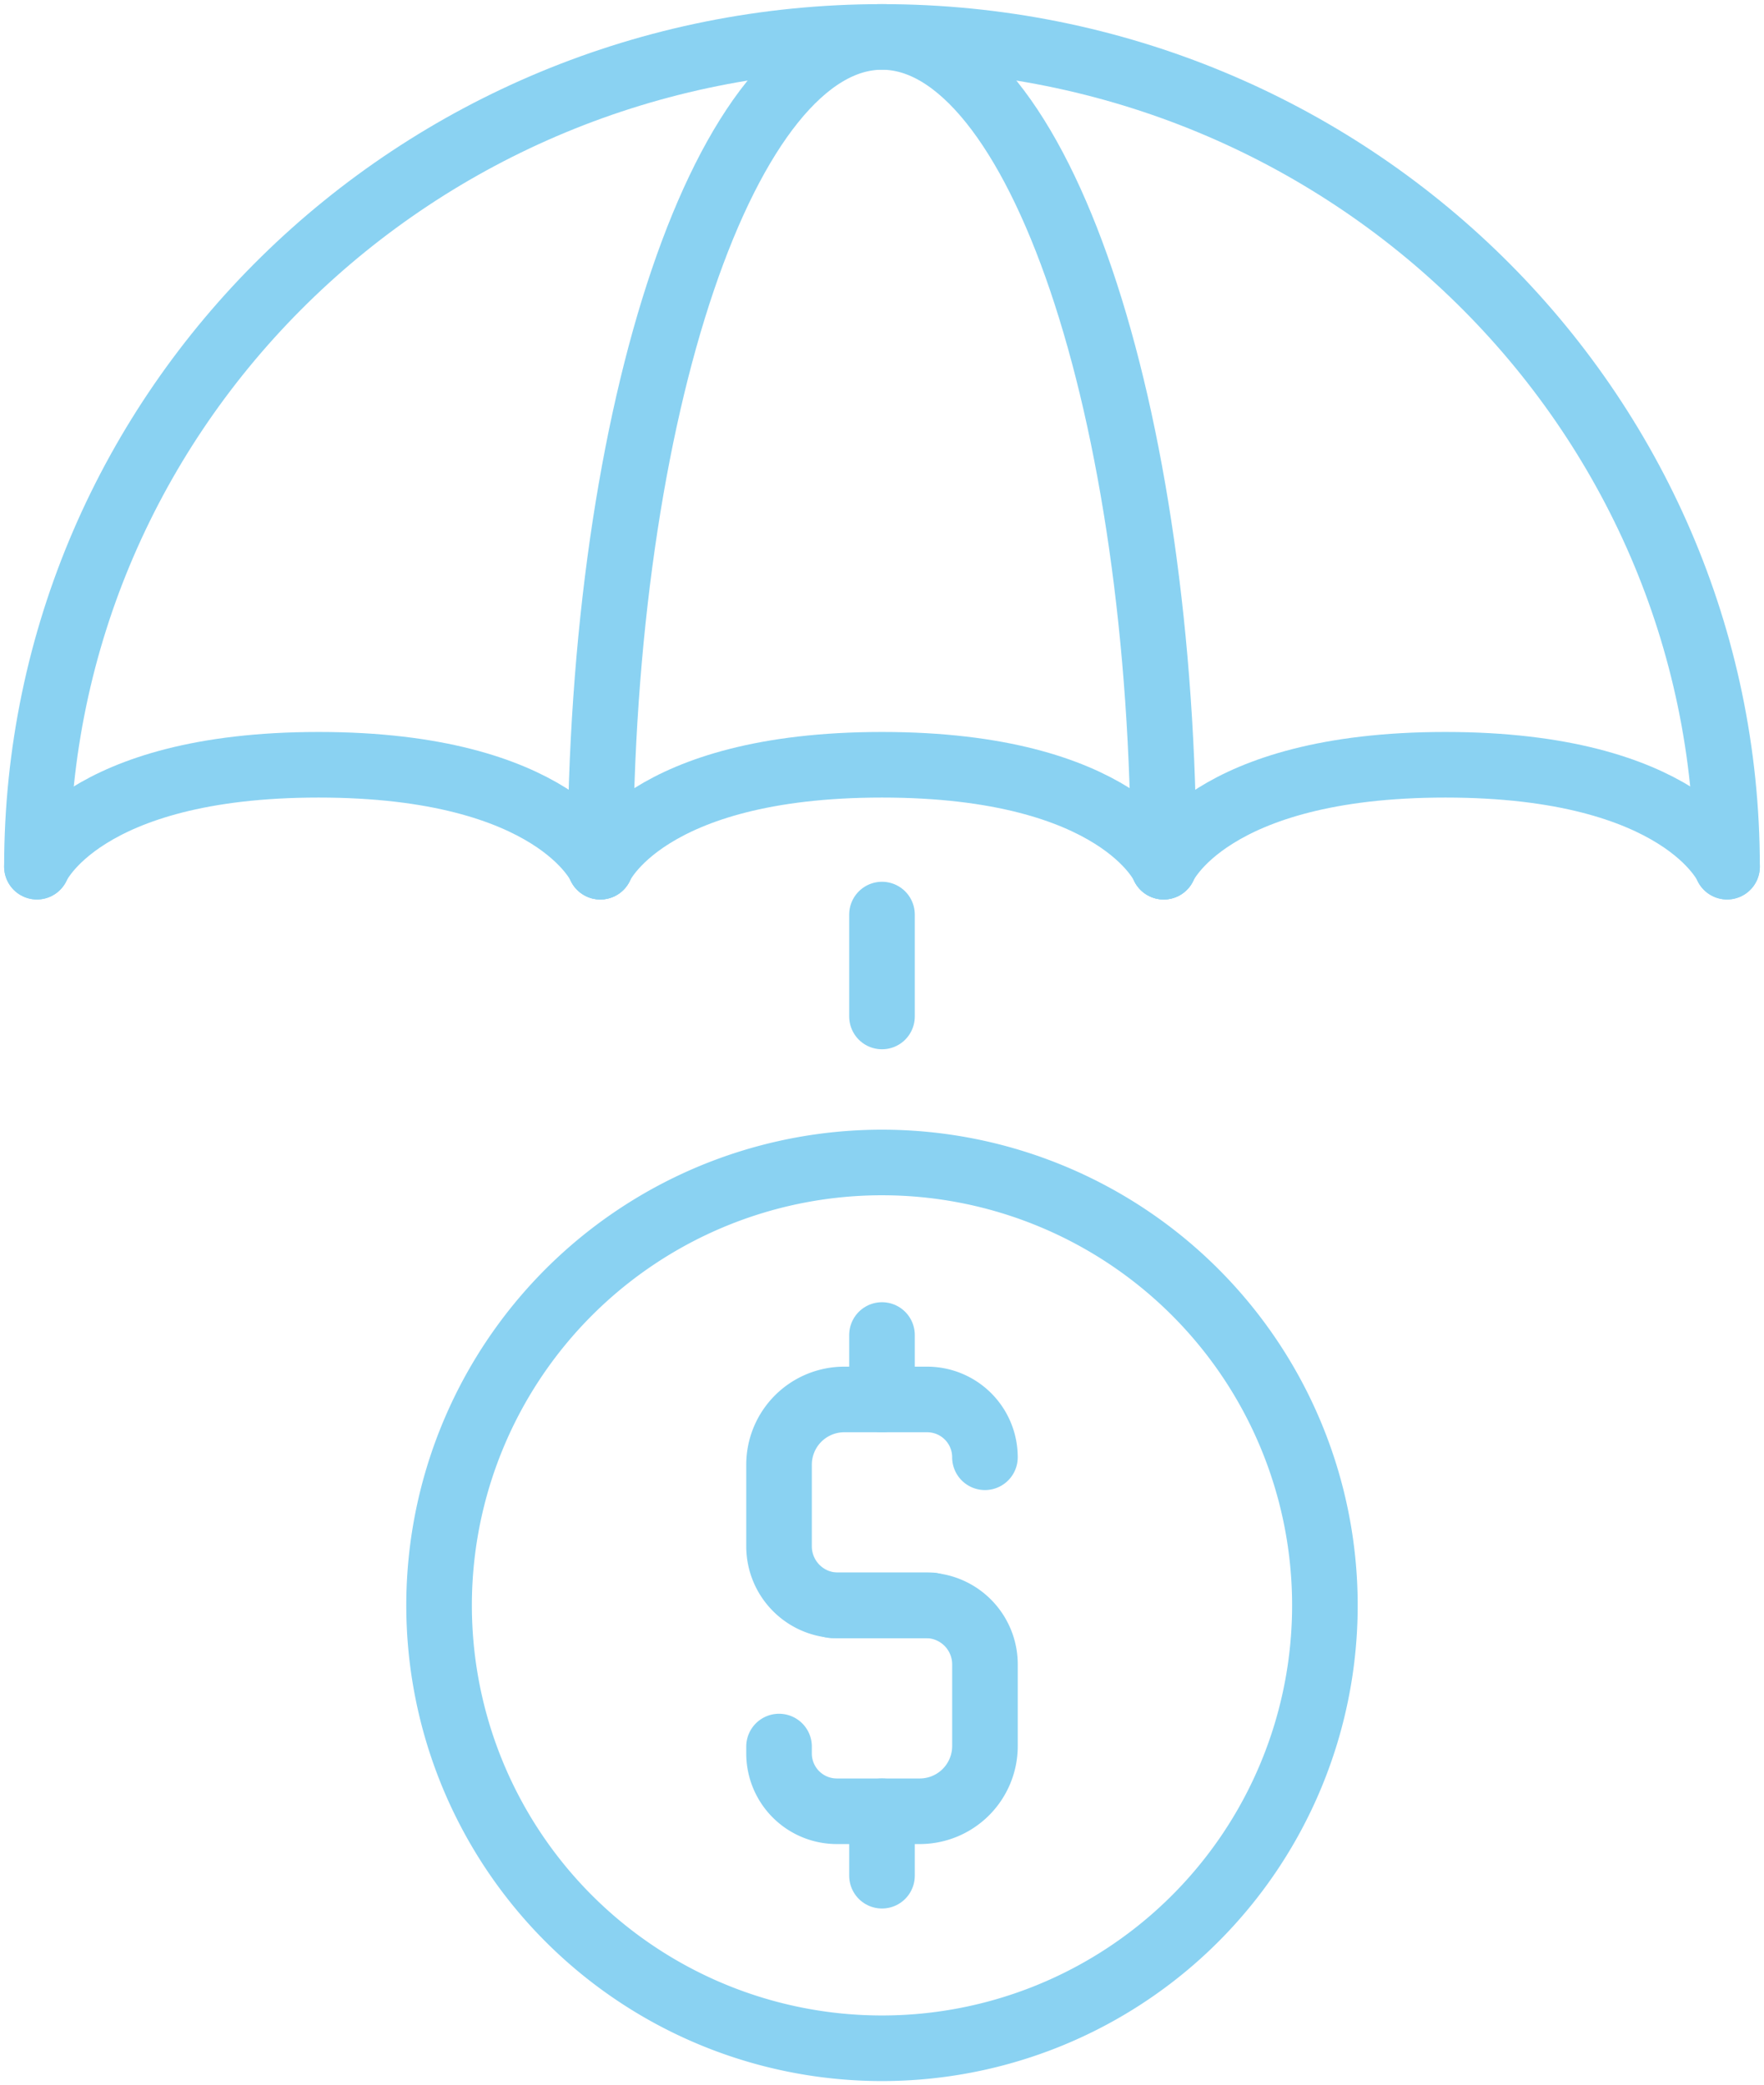 <?xml version="1.0" encoding="UTF-8"?>
<svg xmlns="http://www.w3.org/2000/svg" xmlns:xlink="http://www.w3.org/1999/xlink" width="80.687" height="95.38" viewBox="0 0 80.687 95.38">
  <defs>
    <clipPath id="clip-path">
      <rect id="Retângulo_1148" data-name="Retângulo 1148" width="80.687" height="95.38" fill="none" stroke="#8ad2f2" stroke-width="3"></rect>
    </clipPath>
  </defs>
  <g id="icone_umbrella" data-name="icone umbrella" transform="translate(0 0)">
    <g id="Grupo_84" data-name="Grupo 84" transform="translate(0 0)" clip-path="url(#clip-path)">
      <path id="Caminho_251" data-name="Caminho 251" d="M38.611,66.274H34.35a2.7,2.7,0,0,1-2.7-2.7V59.84a2.984,2.984,0,0,1,2.984-2.984h3.792A2.643,2.643,0,0,1,41.068,59.5" transform="translate(3.984 7.158)" fill="none" stroke="#8ad2f2" stroke-linecap="round" stroke-linejoin="round" stroke-width="3"></path>
      <path id="Caminho_252" data-name="Caminho 252" d="M34.107,65.221h4.262a2.7,2.7,0,0,1,2.7,2.7v3.735a2.984,2.984,0,0,1-2.984,2.984H34.292A2.643,2.643,0,0,1,31.65,72V71.68" transform="translate(3.984 8.211)" fill="none" stroke="#8ad2f2" stroke-linecap="round" stroke-linejoin="round" stroke-width="3"></path>
      <line id="Linha_19" data-name="Linha 19" y2="2.948" transform="translate(40.343 61.066)" fill="none" stroke="#8ad2f2" stroke-linecap="round" stroke-linejoin="round" stroke-width="3"></line>
      <line id="Linha_20" data-name="Linha 20" y2="2.948" transform="translate(40.343 82.851)" fill="none" stroke="#8ad2f2" stroke-linecap="round" stroke-linejoin="round" stroke-width="3"></line>
      <path id="Caminho_253" data-name="Caminho 253" d="M58.356,67.486A20.259,20.259,0,1,1,38.1,47.228,20.258,20.258,0,0,1,58.356,67.486Z" transform="translate(2.246 5.946)" fill="none" stroke="#8ad2f2" stroke-linecap="round" stroke-linejoin="round" stroke-width="3"></path>
      <path id="Caminho_254" data-name="Caminho 254" d="M24.388,39.455C24.388,18.493,30.157,1.5,37.273,1.5S50.157,18.493,50.157,39.455" transform="translate(3.07 0.189)" fill="none" stroke="#8ad2f2" stroke-linecap="round" stroke-linejoin="round" stroke-width="3"></path>
      <path id="Caminho_255" data-name="Caminho 255" d="M1.5,39.455C1.5,18.493,18.806,1.5,40.154,1.5S78.808,18.493,78.808,39.455" transform="translate(0.189 0.189)" fill="none" stroke="#8ad2f2" stroke-linecap="round" stroke-linejoin="round" stroke-width="3"></path>
      <path id="Caminho_256" data-name="Caminho 256" d="M24.388,35.732S26.41,31.07,37.273,31.07s12.885,4.662,12.885,4.662" transform="translate(3.07 3.912)" fill="none" stroke="#8ad2f2" stroke-linecap="round" stroke-linejoin="round" stroke-width="3"></path>
      <path id="Caminho_257" data-name="Caminho 257" d="M47.276,35.732S49.3,31.07,60.161,31.07s12.885,4.662,12.885,4.662" transform="translate(5.952 3.912)" fill="none" stroke="#8ad2f2" stroke-linecap="round" stroke-linejoin="round" stroke-width="3"></path>
      <path id="Caminho_258" data-name="Caminho 258" d="M1.5,35.732S3.522,31.07,14.385,31.07s12.885,4.662,12.885,4.662" transform="translate(0.189 3.912)" fill="none" stroke="#8ad2f2" stroke-linecap="round" stroke-linejoin="round" stroke-width="3"></path>
      <line id="Linha_21" data-name="Linha 21" y1="4.662" transform="translate(40.343 41.834)" fill="none" stroke="#8ad2f2" stroke-linecap="round" stroke-linejoin="round" stroke-width="3"></line>
    </g>
  </g>
</svg>
